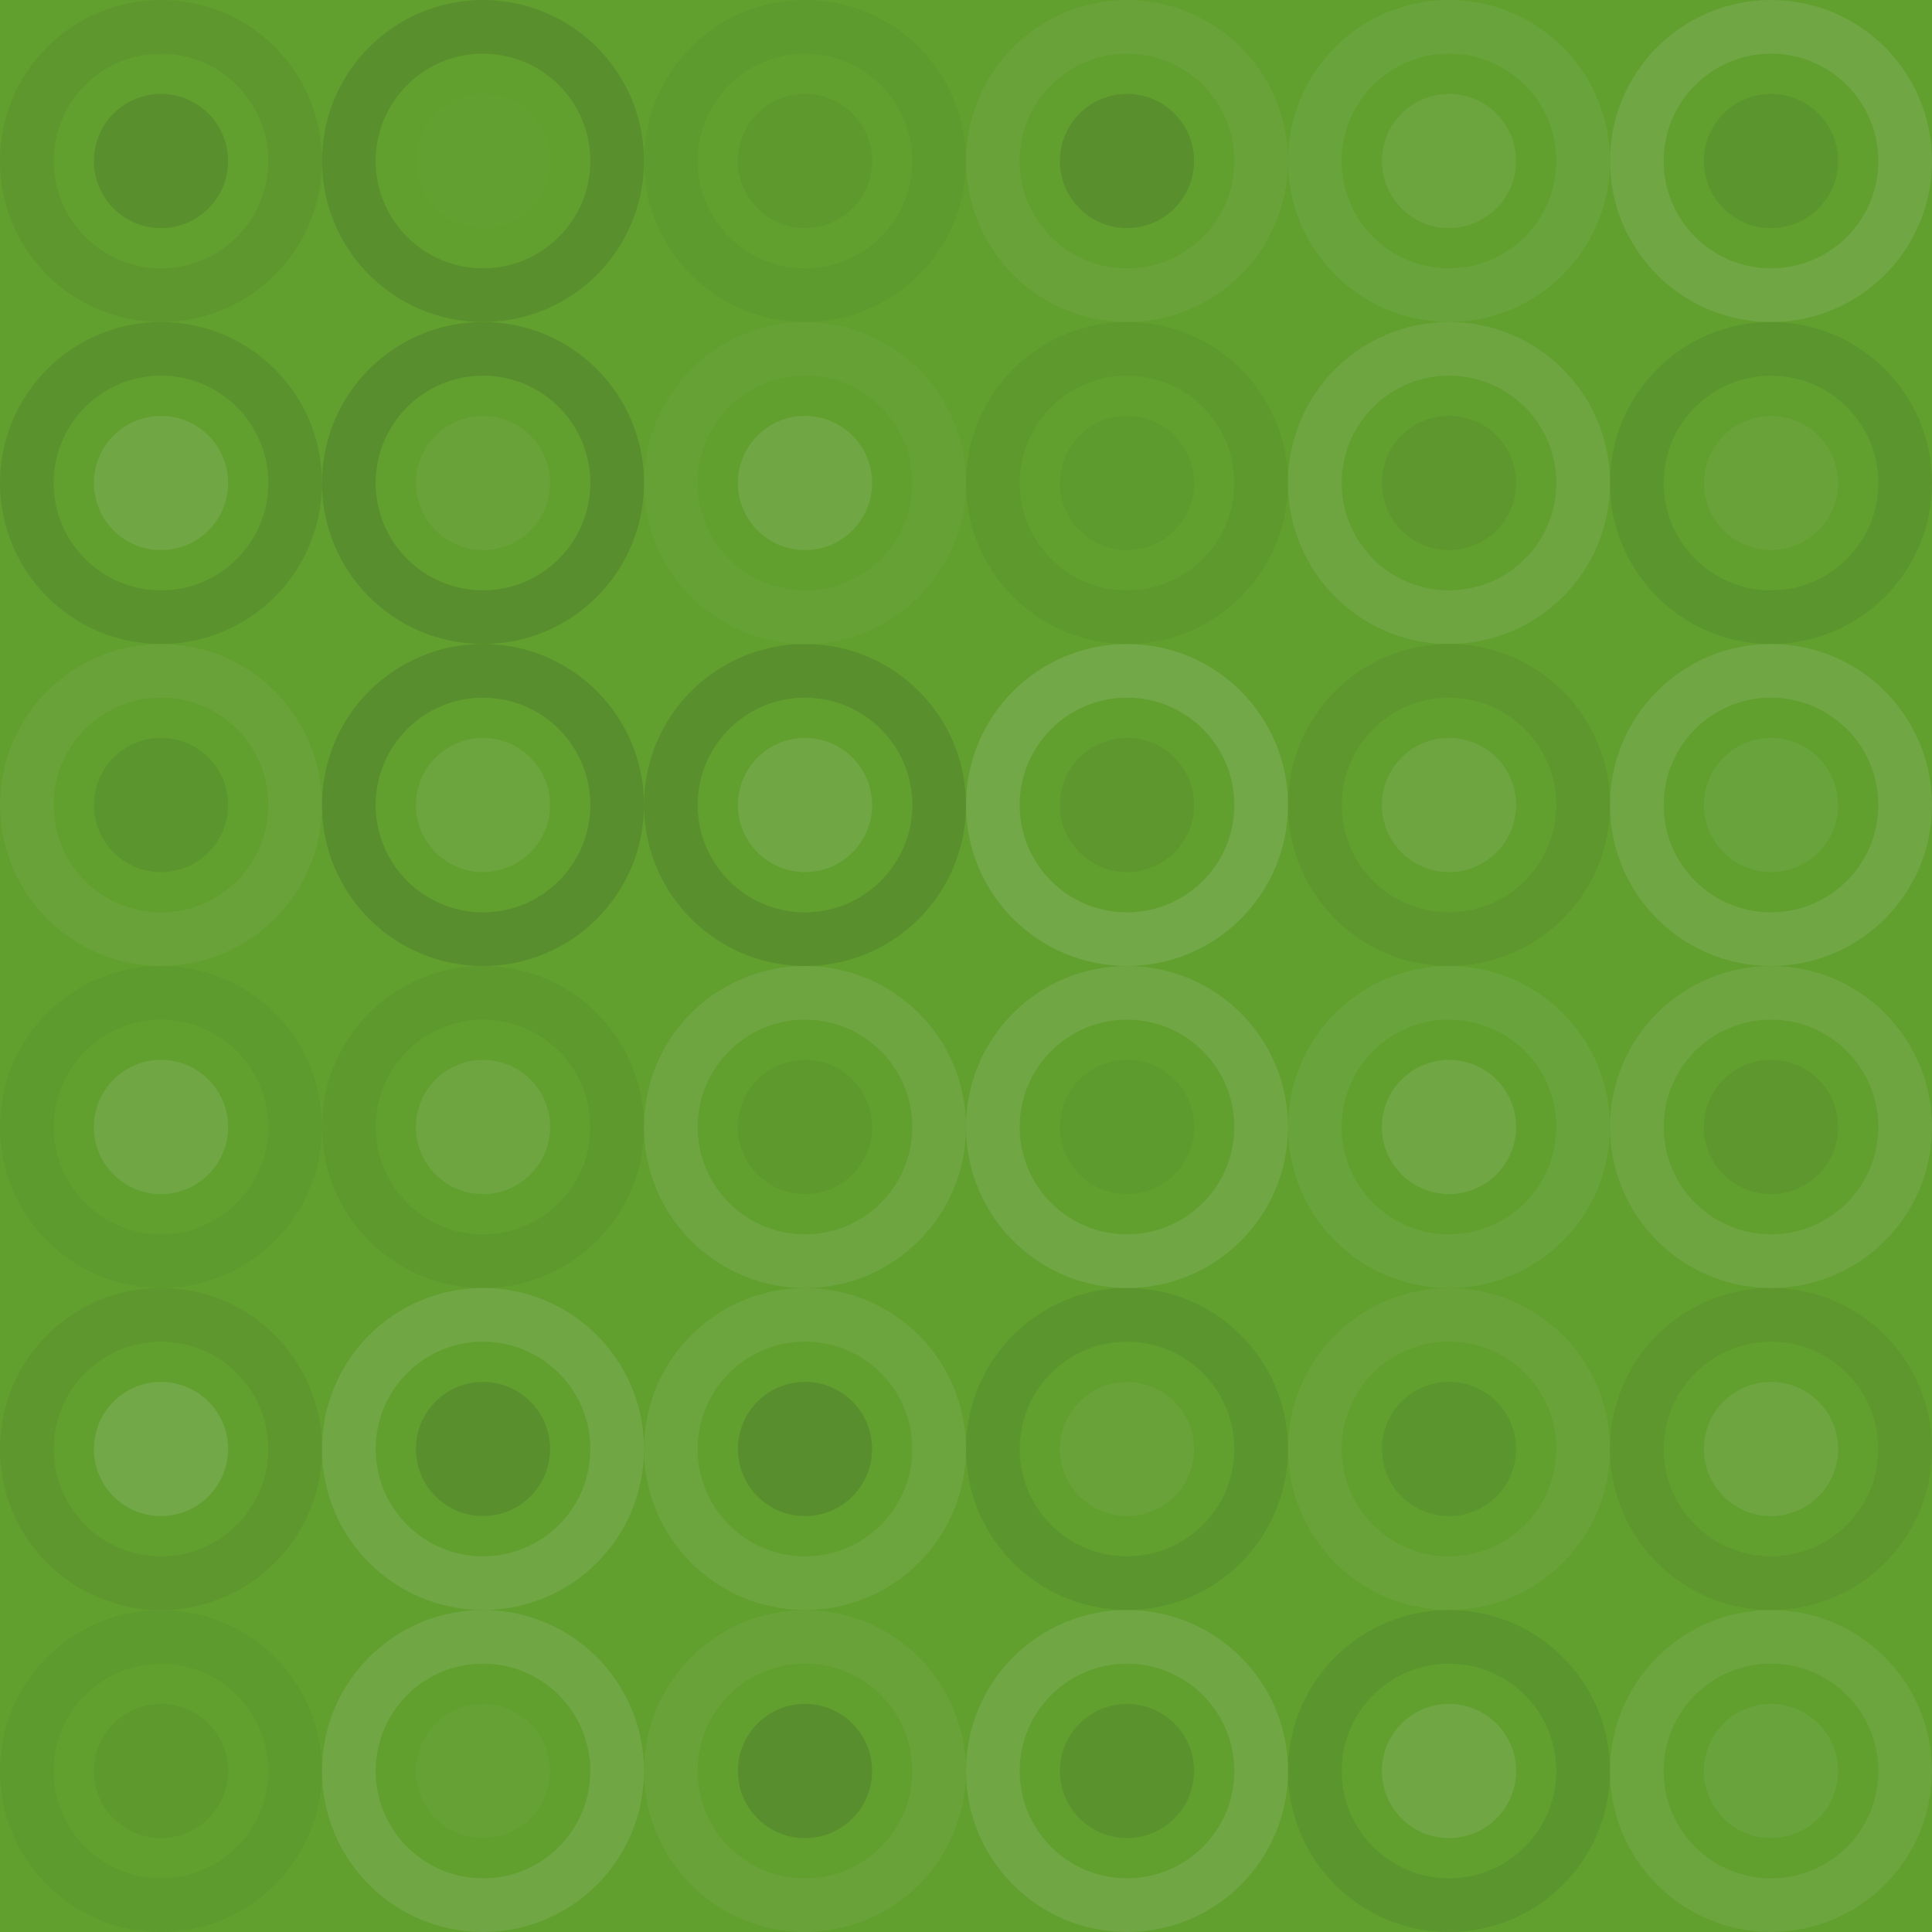 <svg xmlns="http://www.w3.org/2000/svg" width="192" height="192" viewbox="0 0 192 192" preserveAspectRatio="none"><rect x="0" y="0" width="100%" height="100%" fill="rgb(97, 159, 47)" /><circle cx="16" cy="16" r="13.333" fill="none" stroke="#222" style="opacity:0.063;stroke-width:5.333px;" /><circle cx="16" cy="16" r="6.667" fill="#222" fill-opacity="0.115" /><circle cx="48" cy="16" r="13.333" fill="none" stroke="#222" style="opacity:0.115;stroke-width:5.333px;" /><circle cx="48" cy="16" r="6.667" fill="#ddd" fill-opacity="0.02" /><circle cx="80" cy="16" r="13.333" fill="none" stroke="#222" style="opacity:0.029;stroke-width:5.333px;" /><circle cx="80" cy="16" r="6.667" fill="#222" fill-opacity="0.046" /><circle cx="112" cy="16" r="13.333" fill="none" stroke="#ddd" style="opacity:0.055;stroke-width:5.333px;" /><circle cx="112" cy="16" r="6.667" fill="#222" fill-opacity="0.115" /><circle cx="144" cy="16" r="13.333" fill="none" stroke="#ddd" style="opacity:0.072;stroke-width:5.333px;" /><circle cx="144" cy="16" r="6.667" fill="#ddd" fill-opacity="0.089" /><circle cx="176" cy="16" r="13.333" fill="none" stroke="#ddd" style="opacity:0.124;stroke-width:5.333px;" /><circle cx="176" cy="16" r="6.667" fill="#222" fill-opacity="0.081" /><circle cx="16" cy="48" r="13.333" fill="none" stroke="#222" style="opacity:0.098;stroke-width:5.333px;" /><circle cx="16" cy="48" r="6.667" fill="#ddd" fill-opacity="0.124" /><circle cx="48" cy="48" r="13.333" fill="none" stroke="#222" style="opacity:0.133;stroke-width:5.333px;" /><circle cx="48" cy="48" r="6.667" fill="#ddd" fill-opacity="0.055" /><circle cx="80" cy="48" r="13.333" fill="none" stroke="#ddd" style="opacity:0.037;stroke-width:5.333px;" /><circle cx="80" cy="48" r="6.667" fill="#ddd" fill-opacity="0.124" /><circle cx="112" cy="48" r="13.333" fill="none" stroke="#222" style="opacity:0.046;stroke-width:5.333px;" /><circle cx="112" cy="48" r="6.667" fill="#222" fill-opacity="0.029" /><circle cx="144" cy="48" r="13.333" fill="none" stroke="#ddd" style="opacity:0.107;stroke-width:5.333px;" /><circle cx="144" cy="48" r="6.667" fill="#222" fill-opacity="0.063" /><circle cx="176" cy="48" r="13.333" fill="none" stroke="#222" style="opacity:0.081;stroke-width:5.333px;" /><circle cx="176" cy="48" r="6.667" fill="#ddd" fill-opacity="0.055" /><circle cx="16" cy="80" r="13.333" fill="none" stroke="#ddd" style="opacity:0.055;stroke-width:5.333px;" /><circle cx="16" cy="80" r="6.667" fill="#222" fill-opacity="0.081" /><circle cx="48" cy="80" r="13.333" fill="none" stroke="#222" style="opacity:0.133;stroke-width:5.333px;" /><circle cx="48" cy="80" r="6.667" fill="#ddd" fill-opacity="0.089" /><circle cx="80" cy="80" r="13.333" fill="none" stroke="#222" style="opacity:0.115;stroke-width:5.333px;" /><circle cx="80" cy="80" r="6.667" fill="#ddd" fill-opacity="0.124" /><circle cx="112" cy="80" r="13.333" fill="none" stroke="#ddd" style="opacity:0.141;stroke-width:5.333px;" /><circle cx="112" cy="80" r="6.667" fill="#222" fill-opacity="0.063" /><circle cx="144" cy="80" r="13.333" fill="none" stroke="#222" style="opacity:0.063;stroke-width:5.333px;" /><circle cx="144" cy="80" r="6.667" fill="#ddd" fill-opacity="0.107" /><circle cx="176" cy="80" r="13.333" fill="none" stroke="#ddd" style="opacity:0.124;stroke-width:5.333px;" /><circle cx="176" cy="80" r="6.667" fill="#ddd" fill-opacity="0.072" /><circle cx="16" cy="112" r="13.333" fill="none" stroke="#222" style="opacity:0.029;stroke-width:5.333px;" /><circle cx="16" cy="112" r="6.667" fill="#ddd" fill-opacity="0.124" /><circle cx="48" cy="112" r="13.333" fill="none" stroke="#222" style="opacity:0.046;stroke-width:5.333px;" /><circle cx="48" cy="112" r="6.667" fill="#ddd" fill-opacity="0.107" /><circle cx="80" cy="112" r="13.333" fill="none" stroke="#ddd" style="opacity:0.107;stroke-width:5.333px;" /><circle cx="80" cy="112" r="6.667" fill="#222" fill-opacity="0.046" /><circle cx="112" cy="112" r="13.333" fill="none" stroke="#ddd" style="opacity:0.124;stroke-width:5.333px;" /><circle cx="112" cy="112" r="6.667" fill="#222" fill-opacity="0.029" /><circle cx="144" cy="112" r="13.333" fill="none" stroke="#ddd" style="opacity:0.072;stroke-width:5.333px;" /><circle cx="144" cy="112" r="6.667" fill="#ddd" fill-opacity="0.124" /><circle cx="176" cy="112" r="13.333" fill="none" stroke="#ddd" style="opacity:0.107;stroke-width:5.333px;" /><circle cx="176" cy="112" r="6.667" fill="#222" fill-opacity="0.063" /><circle cx="16" cy="144" r="13.333" fill="none" stroke="#222" style="opacity:0.063;stroke-width:5.333px;" /><circle cx="16" cy="144" r="6.667" fill="#ddd" fill-opacity="0.141" /><circle cx="48" cy="144" r="13.333" fill="none" stroke="#ddd" style="opacity:0.124;stroke-width:5.333px;" /><circle cx="48" cy="144" r="6.667" fill="#222" fill-opacity="0.115" /><circle cx="80" cy="144" r="13.333" fill="none" stroke="#ddd" style="opacity:0.089;stroke-width:5.333px;" /><circle cx="80" cy="144" r="6.667" fill="#222" fill-opacity="0.133" /><circle cx="112" cy="144" r="13.333" fill="none" stroke="#222" style="opacity:0.081;stroke-width:5.333px;" /><circle cx="112" cy="144" r="6.667" fill="#ddd" fill-opacity="0.055" /><circle cx="144" cy="144" r="13.333" fill="none" stroke="#ddd" style="opacity:0.055;stroke-width:5.333px;" /><circle cx="144" cy="144" r="6.667" fill="#222" fill-opacity="0.081" /><circle cx="176" cy="144" r="13.333" fill="none" stroke="#222" style="opacity:0.063;stroke-width:5.333px;" /><circle cx="176" cy="144" r="6.667" fill="#ddd" fill-opacity="0.107" /><circle cx="16" cy="176" r="13.333" fill="none" stroke="#222" style="opacity:0.029;stroke-width:5.333px;" /><circle cx="16" cy="176" r="6.667" fill="#222" fill-opacity="0.046" /><circle cx="48" cy="176" r="13.333" fill="none" stroke="#ddd" style="opacity:0.124;stroke-width:5.333px;" /><circle cx="48" cy="176" r="6.667" fill="#ddd" fill-opacity="0.037" /><circle cx="80" cy="176" r="13.333" fill="none" stroke="#ddd" style="opacity:0.055;stroke-width:5.333px;" /><circle cx="80" cy="176" r="6.667" fill="#222" fill-opacity="0.133" /><circle cx="112" cy="176" r="13.333" fill="none" stroke="#ddd" style="opacity:0.124;stroke-width:5.333px;" /><circle cx="112" cy="176" r="6.667" fill="#222" fill-opacity="0.098" /><circle cx="144" cy="176" r="13.333" fill="none" stroke="#222" style="opacity:0.081;stroke-width:5.333px;" /><circle cx="144" cy="176" r="6.667" fill="#ddd" fill-opacity="0.124" /><circle cx="176" cy="176" r="13.333" fill="none" stroke="#ddd" style="opacity:0.089;stroke-width:5.333px;" /><circle cx="176" cy="176" r="6.667" fill="#ddd" fill-opacity="0.072" /></svg>